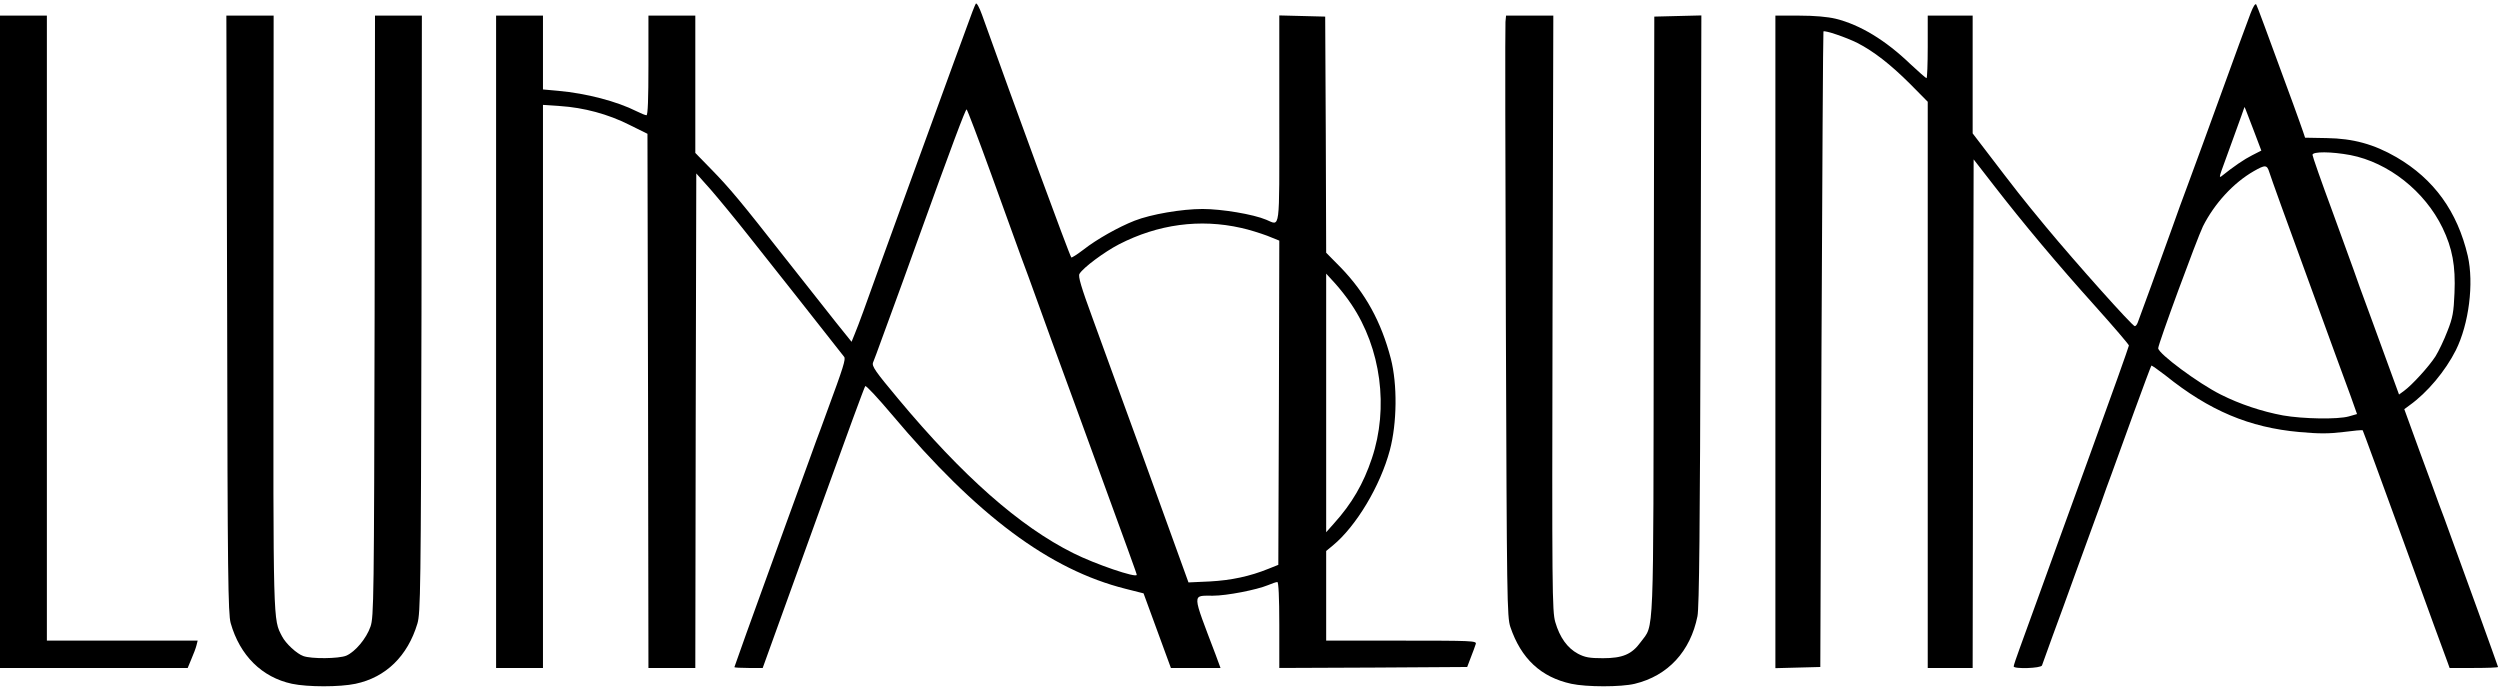<?xml version="1.0" standalone="no"?>
<!DOCTYPE svg PUBLIC "-//W3C//DTD SVG 20010904//EN"
 "http://www.w3.org/TR/2001/REC-SVG-20010904/DTD/svg10.dtd">
<svg version="1.0" xmlns="http://www.w3.org/2000/svg"
 width="1280pt" height="352pt" viewBox="0 0 1280 352"
 preserveAspectRatio="xMidYMid meet">

<g transform="translate(0,352) scale(0.1,-0.1)"
fill="#000000" stroke="none">
<path d="M4996 3501 c-4 -6 -25 -59 -46 -119 -21 -59 -51 -138 -65 -177 -31
-84 -425 -1166 -465 -1280 -16 -44 -36 -97 -45 -118 l-15 -37 -78 97 c-43 54
-159 202 -259 328 -229 292 -286 361 -384 461 l-79 81 0 352 0 351 -120 0
-120 0 0 -255 c0 -170 -3 -255 -10 -255 -6 0 -28 9 -50 20 -101 51 -257 92
-402 105 l-78 7 0 189 0 189 -120 0 -120 0 0 -1670 0 -1670 120 0 120 0 0
1441 0 1442 88 -6 c121 -8 245 -41 354 -96 l93 -46 3 -1367 2 -1368 120 0 120
0 2 1266 3 1266 74 -83 c40 -46 129 -154 196 -239 94 -118 409 -517 487 -617
9 -11 -3 -51 -87 -278 -20 -55 -45 -124 -56 -152 -10 -29 -28 -77 -38 -105
-21 -56 -205 -564 -239 -658 -11 -30 -47 -131 -81 -224 -33 -93 -61 -171 -61
-172 0 -2 33 -4 73 -4 l72 0 57 158 c31 86 148 409 259 717 111 308 205 564
209 568 4 5 65 -61 136 -145 436 -518 807 -795 1198 -893 l91 -23 70 -191 70
-191 127 0 127 0 -25 68 c-123 324 -122 301 -14 302 71 0 224 30 282 54 21 9
42 16 48 16 6 0 10 -75 10 -220 l0 -220 481 2 481 3 19 50 c11 28 22 58 25 68
5 16 -18 17 -380 17 l-386 0 0 229 0 230 34 28 c120 99 243 305 292 488 37
139 39 337 5 469 -49 188 -130 336 -257 467 l-74 75 -2 605 -3 604 -117 3
-118 3 0 -531 c0 -588 6 -545 -67 -515 -66 28 -228 55 -326 55 -106 0 -264
-27 -348 -60 -84 -33 -195 -96 -260 -147 -33 -25 -62 -44 -64 -41 -8 7 -299
799 -457 1242 -14 39 -28 64 -32 57z m79 -873 c66 -183 135 -373 153 -423 19
-49 53 -144 77 -210 23 -66 120 -331 215 -590 277 -759 300 -822 300 -828 0
-18 -214 55 -325 111 -275 137 -567 395 -897 791 -117 140 -135 166 -128 185
5 11 25 66 45 121 20 55 45 124 56 153 40 110 60 163 124 342 179 497 248 680
254 680 3 0 60 -150 126 -332z m1280 -275 c38 -8 98 -27 133 -40 l62 -25 -2
-830 -3 -830 -50 -20 c-96 -39 -191 -59 -300 -65 l-110 -5 -140 387 c-77 213
-154 426 -172 474 -17 47 -47 129 -66 181 -19 52 -69 191 -112 308 -60 163
-76 218 -68 230 19 32 127 112 202 151 200 103 415 132 626 84z m564 -391
c152 -226 192 -530 105 -789 -43 -129 -102 -231 -194 -333 l-40 -45 0 662 0
662 43 -47 c24 -26 63 -75 86 -110z"/>
<path d="M11523 3452 c-19 -50 -57 -152 -243 -665 -22 -59 -57 -155 -79 -215
-22 -59 -58 -156 -79 -217 -59 -164 -169 -468 -177 -487 -4 -10 -10 -18 -15
-18 -12 0 -301 323 -456 510 -124 150 -144 176 -312 396 l-62 81 0 301 0 302
-115 0 -115 0 0 -160 c0 -88 -3 -160 -6 -160 -4 0 -41 33 -84 73 -126 121
-256 200 -381 231 -42 10 -108 16 -187 16 l-122 0 0 -1670 0 -1671 115 3 115
3 6 1625 c4 894 8 1627 10 1629 7 7 116 -30 174 -59 82 -42 169 -109 270 -210
l90 -91 0 -1449 0 -1450 115 0 115 0 2 1302 3 1302 104 -134 c152 -196 322
-399 518 -617 95 -106 173 -197 173 -202 0 -5 -90 -258 -201 -563 -111 -304
-229 -632 -264 -728 -35 -96 -77 -213 -94 -259 -17 -46 -31 -88 -31 -93 0 -14
140 -10 145 5 2 6 26 73 53 147 28 74 82 225 122 335 40 110 86 236 102 280
17 44 33 91 38 105 5 14 22 63 40 110 17 47 69 191 116 320 47 129 87 236 89
238 2 2 34 -21 72 -50 225 -181 430 -267 686 -290 99 -9 150 -9 224 0 53 7 98
11 100 9 2 -2 98 -265 214 -583 115 -318 215 -591 221 -606 l10 -28 124 0 c68
0 124 2 124 5 0 2 -46 129 -101 282 -56 153 -119 328 -141 388 -22 61 -48 133
-59 160 -10 28 -54 149 -99 270 l-80 220 27 20 c91 65 183 175 237 282 67 135
93 342 61 483 -53 227 -173 393 -365 505 -116 67 -222 96 -357 98 l-111 2 -10
30 c-6 17 -28 80 -50 140 -146 398 -184 501 -190 512 -5 7 -16 -11 -29 -45z
m16 -600 l39 -103 -47 -24 c-40 -20 -93 -56 -158 -108 -10 -7 -9 0 1 29 8 22
37 102 65 179 28 76 51 142 52 145 1 6 1 5 48 -118z m495 -126 c195 -38 381
-185 472 -373 50 -104 67 -194 61 -333 -4 -98 -9 -127 -36 -195 -17 -45 -45
-103 -61 -129 -34 -53 -120 -147 -161 -177 l-26 -19 -23 63 c-12 34 -63 172
-112 307 -50 135 -94 256 -98 270 -5 14 -54 149 -109 300 -56 151 -101 280
-101 287 0 18 97 17 194 -1z m-415 -88 c5 -18 93 -262 196 -543 102 -280 201
-552 220 -602 l33 -93 -42 -12 c-57 -16 -234 -13 -337 5 -108 20 -222 58 -319
107 -114 57 -319 209 -320 237 0 22 197 557 229 624 59 117 156 223 261 283
58 33 67 33 79 -6z"/>
<path d="M0 1770 l0 -1670 480 0 481 0 19 46 c11 25 23 57 26 70 l6 24 -386 0
-386 0 0 1600 0 1600 -120 0 -120 0 0 -1670z"/>
<path d="M1163 1913 c2 -1341 5 -1535 18 -1583 47 -166 160 -278 314 -311 80
-17 245 -17 325 0 156 33 267 142 317 308 16 54 18 171 21 1586 l2 1527 -120
0 -120 0 -2 -1537 c-3 -1453 -4 -1541 -21 -1591 -21 -61 -78 -129 -124 -149
-39 -16 -180 -17 -220 -2 -34 12 -90 64 -109 101 -46 89 -45 45 -44 1661 l1
1517 -121 0 -121 0 4 -1527z"/>
<path d="M7708 3408 c-2 -18 -1 -710 2 -1538 5 -1426 6 -1508 23 -1560 55
-162 156 -257 312 -291 78 -17 255 -17 325 0 170 41 285 166 321 346 9 44 13
457 16 1568 l4 1508 -121 -3 -120 -3 -3 -1530 c-2 -1697 3 -1577 -67 -1673
-45 -62 -92 -82 -193 -82 -68 0 -92 4 -128 23 -54 29 -93 83 -116 162 -16 56
-17 161 -14 1583 l4 1522 -121 0 -121 0 -3 -32z"/>
</g>
</svg>
